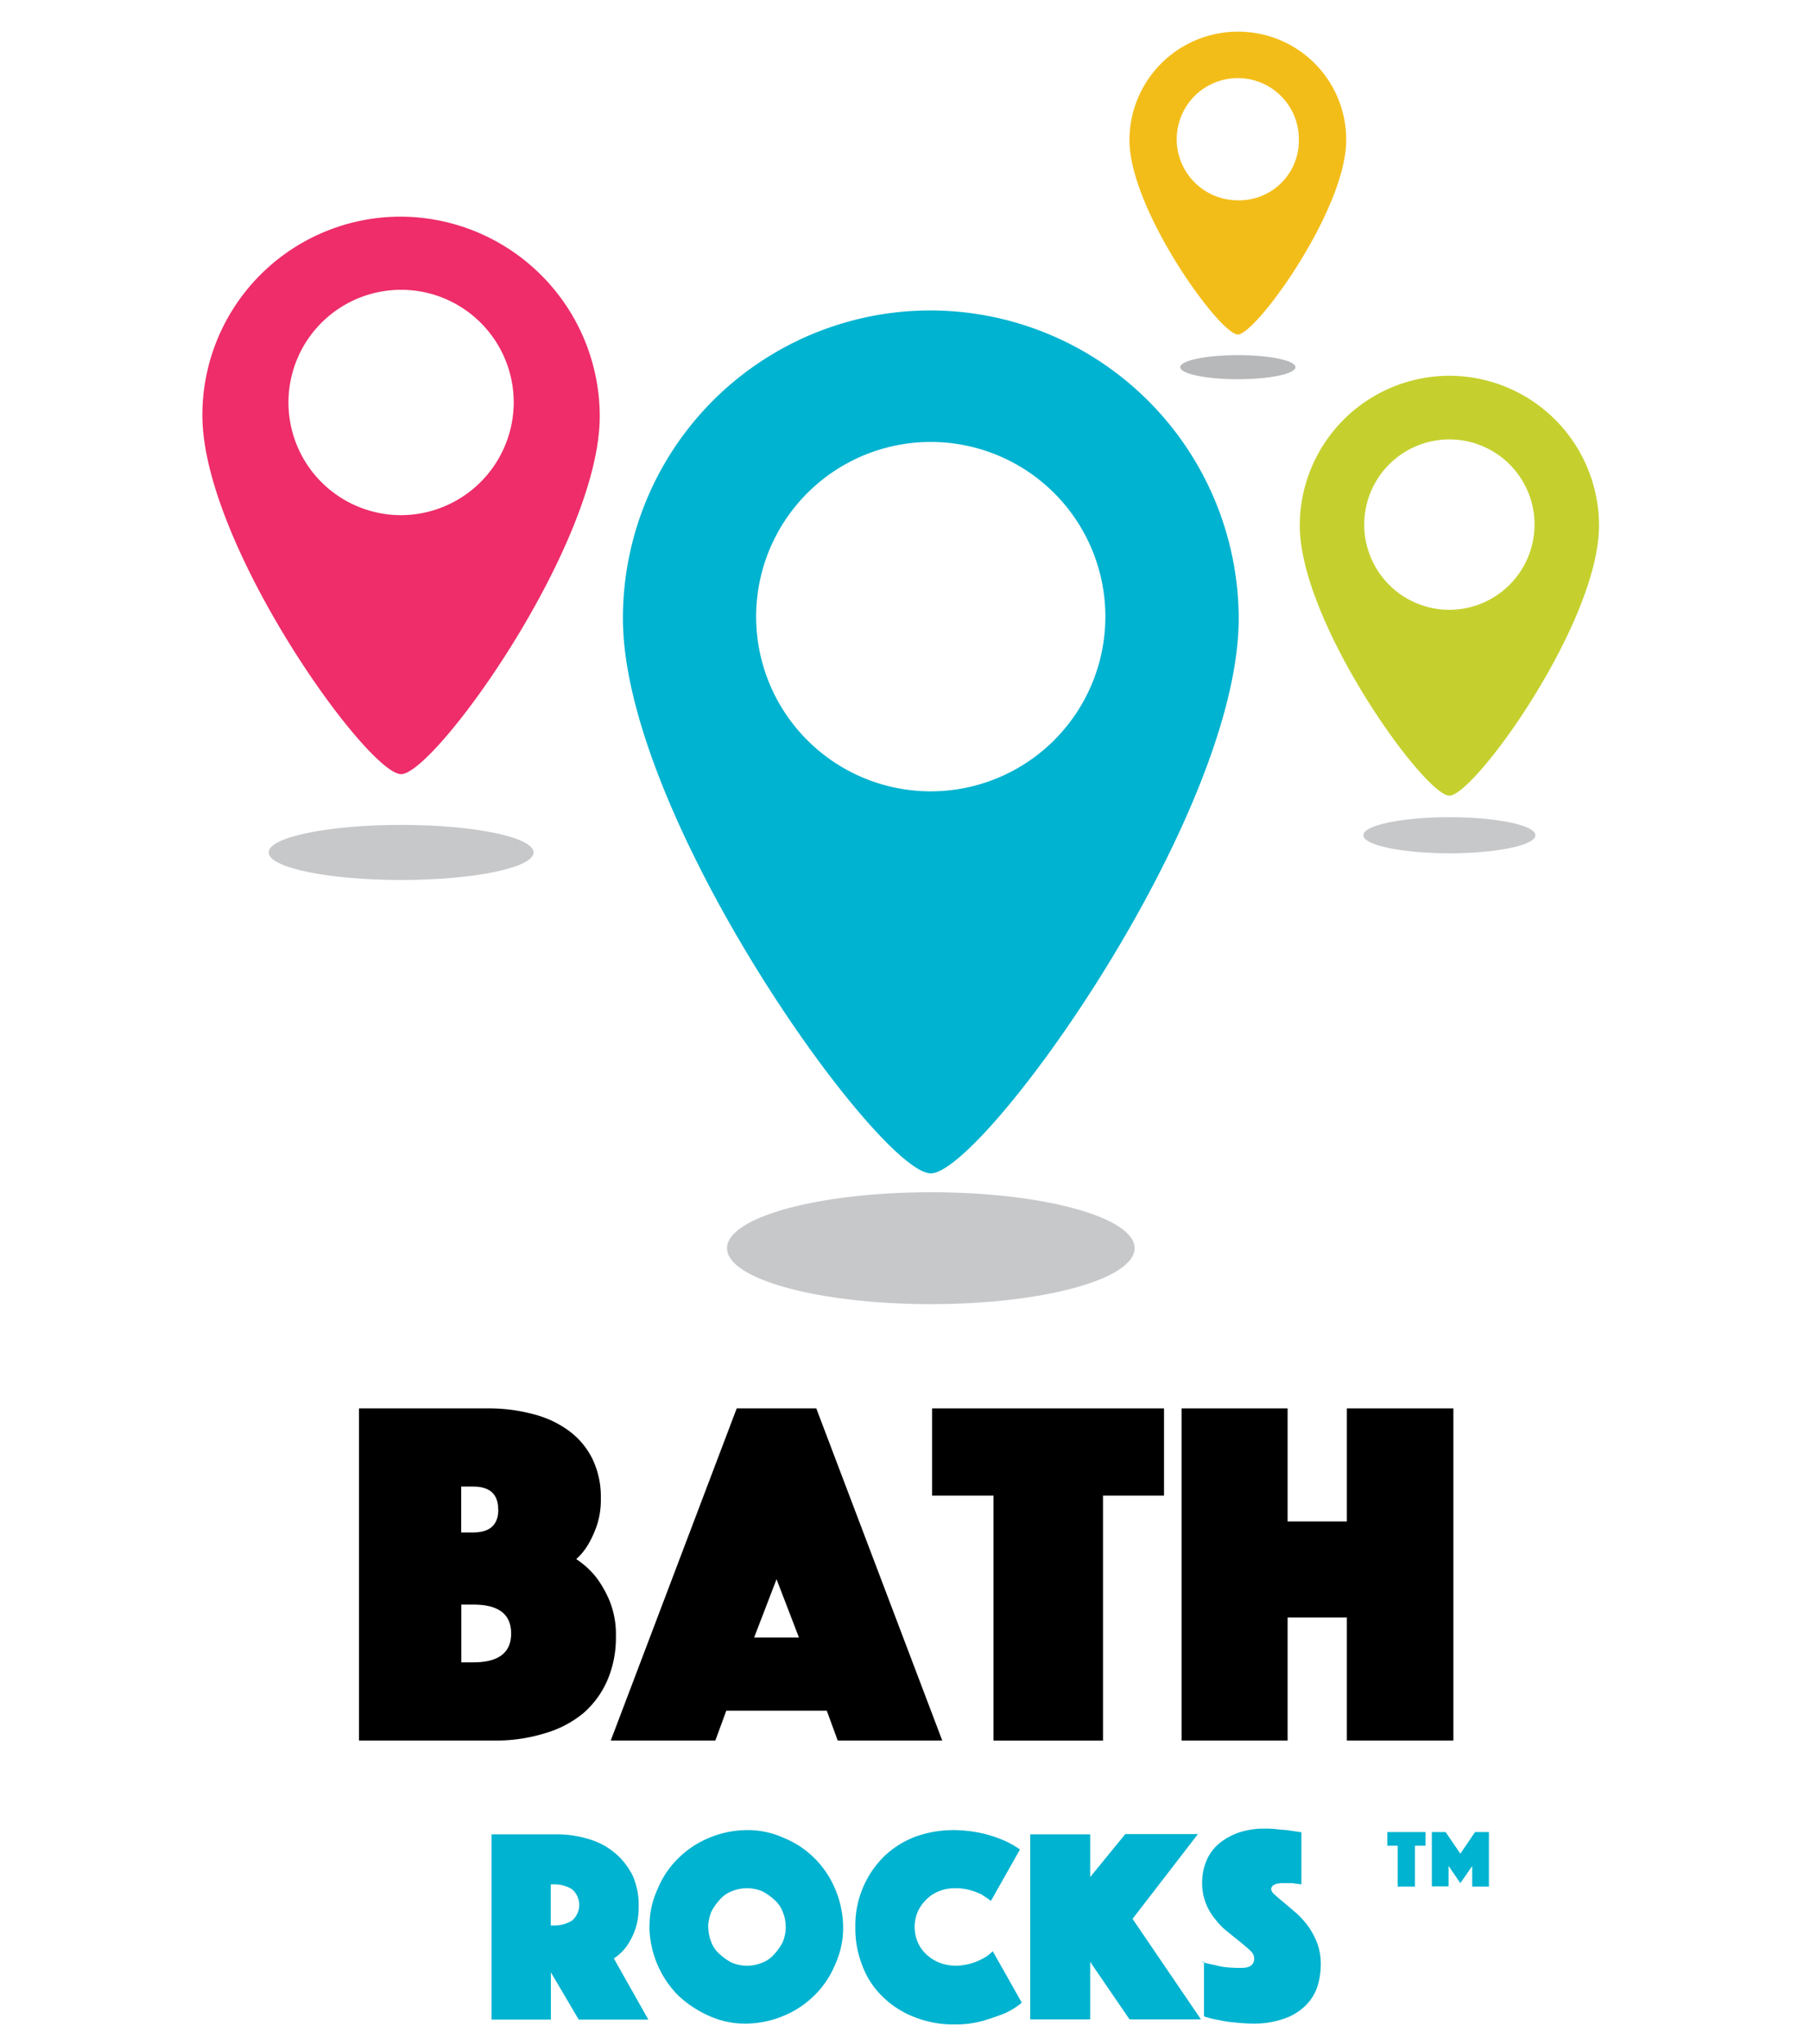 <svg id="cheltenham-rocks" xmlns="http://www.w3.org/2000/svg" viewBox="0 0 299.05 337.62"><defs><style>.cls-1{fill:#00b3d0;}.cls-2{fill:#c5d02e;}.cls-3{fill:#f3bd19;}.cls-4{fill:#c7c8ca;}.cls-5{fill:#b6b8ba;}.cls-6{fill:#ee2d6a;}</style></defs><title>bath-rocks-square</title><path class="cls-1" d="M153.79,51.27a50.82,50.82,0,0,0-50.87,50.86c0,32.82,42.35,91.65,50.87,91.65s50.87-58.68,50.87-91.65A51,51,0,0,0,153.79,51.27Zm0,79.42a28.85,28.85,0,1,1,28.84-28.84A28.86,28.86,0,0,1,153.79,130.69Z"/><path class="cls-2" d="M239.47,62.06a24.74,24.74,0,0,0-24.72,24.73c0,16,20.6,44.61,24.72,44.61s24.72-28.56,24.72-44.61A24.74,24.74,0,0,0,239.47,62.06Zm0,38.65a14.07,14.07,0,1,1,14.07-14.06A14.1,14.1,0,0,1,239.47,100.71Z"/><path class="cls-3" d="M204.52,5.23a17.92,17.92,0,0,0-17.91,17.9c0,11.51,14.92,32.11,17.91,32.11s17.9-20.6,17.9-32.11A17.83,17.83,0,0,0,204.52,5.23Zm0,27.85A10.09,10.09,0,1,1,214.6,23,9.86,9.86,0,0,1,204.52,33.08Z"/><ellipse class="cls-4" cx="153.79" cy="206.14" rx="33.67" ry="9.24"/><ellipse class="cls-4" cx="66.27" cy="140.78" rx="21.88" ry="4.55"/><ellipse class="cls-4" cx="239.47" cy="137.94" rx="14.21" ry="2.98"/><ellipse class="cls-5" cx="204.52" cy="60.64" rx="9.52" ry="1.99"/><path class="cls-6" d="M66.27,35.78A32.75,32.75,0,0,0,33.44,68.6c0,21.31,27.28,59.25,32.83,59.25S99.09,89.91,99.09,68.74A33,33,0,0,0,66.27,35.78Zm0,49.3A18.61,18.61,0,1,1,84.88,66.47,18.68,18.68,0,0,1,66.27,85.08Z"/><path class="cls-1" d="M81.32,302.94h10.6a18,18,0,0,1,5.4.8,11.83,11.83,0,0,1,4.3,2.3,11.63,11.63,0,0,1,2.9,3.7,11.91,11.91,0,0,1,1,5.1,11.42,11.42,0,0,1-.6,3.9,11.28,11.28,0,0,1-1.4,2.7,8,8,0,0,1-2.1,2l5.7,10.1H95.62l-4.6-7.8v7.8h-9.8v-30.6ZM91,318h.5a5.83,5.83,0,0,0,3-.8,3.42,3.42,0,0,0,0-5.2,5.57,5.57,0,0,0-3-.8H91Z"/><path class="cls-1" d="M107.32,318.24a14.37,14.37,0,0,1,1.3-6.2,15.2,15.2,0,0,1,3.4-5.1,15.72,15.72,0,0,1,5.1-3.4,16.39,16.39,0,0,1,6.2-1.3,14.37,14.37,0,0,1,6.2,1.3,15.2,15.2,0,0,1,5.1,3.4A15.72,15.72,0,0,1,138,312a16.39,16.39,0,0,1,1.3,6.2,14.37,14.37,0,0,1-1.3,6.2,15.2,15.2,0,0,1-3.4,5.1,15.72,15.72,0,0,1-5.1,3.4,16.39,16.39,0,0,1-6.2,1.3,14.37,14.37,0,0,1-6.2-1.3,18.19,18.19,0,0,1-5.1-3.4,16.44,16.44,0,0,1-4.7-11.3Zm9.7,0a7,7,0,0,0,.5,2.5,4.83,4.83,0,0,0,1.4,2,9,9,0,0,0,2,1.4,6.5,6.5,0,0,0,5,0,4.83,4.83,0,0,0,2-1.4,9,9,0,0,0,1.4-2,6.5,6.5,0,0,0,0-5,4.83,4.83,0,0,0-1.4-2,9,9,0,0,0-2-1.4,6.5,6.5,0,0,0-5,0,4.83,4.83,0,0,0-2,1.4,9,9,0,0,0-1.4,2A7.42,7.42,0,0,0,117,318.24Z"/><path class="cls-1" d="M141.32,318.24a16,16,0,0,1,4.8-11.7,15.15,15.15,0,0,1,5.1-3.2,18.39,18.39,0,0,1,6.2-1.1,22.58,22.58,0,0,1,4.7.5,20.77,20.77,0,0,1,3.5,1.1,15.74,15.74,0,0,1,2.9,1.6l-4.8,8.5c-.5-.4-1-.7-1.6-1.1a13.05,13.05,0,0,0-1.9-.7,9,9,0,0,0-2.5-.3,7.08,7.08,0,0,0-2.6.5,6,6,0,0,0-2.1,1.4,6.61,6.61,0,0,0-1.4,2,6.5,6.5,0,0,0,0,5,6,6,0,0,0,1.4,2,6.92,6.92,0,0,0,2.2,1.4,7.63,7.63,0,0,0,2.7.5,9.57,9.57,0,0,0,4.5-1.2,6.1,6.1,0,0,0,1.6-1.2l4.8,8.5a11.88,11.88,0,0,1-2.9,1.8c-1,.4-2.2.8-3.5,1.2a17.27,17.27,0,0,1-4.7.6,17.62,17.62,0,0,1-6.6-1.2,15.42,15.42,0,0,1-5.2-3.3,13.85,13.85,0,0,1-3.4-5.1A16.74,16.74,0,0,1,141.32,318.24Z"/><path class="cls-1" d="M170.22,302.94h9.9V310l5.8-7.1h12l-10.8,14,11.3,16.6h-11.8l-6.5-9.5v9.5h-9.9Z"/><path class="cls-1" d="M198.52,324a16,16,0,0,0,2.1.5,11.21,11.21,0,0,0,2.1.4,19.27,19.27,0,0,0,2.4.1c1.4,0,2.1-.5,2.1-1.6a1.73,1.73,0,0,0-.6-1.2c-.4-.4-1-.9-1.6-1.4s-1.4-1.1-2.1-1.7a10.45,10.45,0,0,1-2.1-2.1,9.19,9.19,0,0,1-1.6-2.7,9,9,0,0,1-.6-3.4,9.21,9.21,0,0,1,.8-3.8,7.41,7.41,0,0,1,2.2-2.8,10.86,10.86,0,0,1,3.2-1.7,12.9,12.9,0,0,1,4-.6,16.2,16.2,0,0,1,2.2.1c.7.1,1.4.1,2,.2l2,.3v8.6c-.2,0-.5-.1-.8-.1s-.5-.1-.8-.1h-1.7c-.3,0-.5.1-.8.1a3.33,3.33,0,0,0-.6.3.86.86,0,0,0-.3.6,1.4,1.4,0,0,0,.6.9c.4.4.9.8,1.5,1.3l2,1.7a14.16,14.16,0,0,1,2,2.2,12.47,12.47,0,0,1,1.5,2.8,9.51,9.51,0,0,1,.6,3.5,12.09,12.09,0,0,1-.6,3.8,7.89,7.89,0,0,1-2,3.1,9.35,9.35,0,0,1-3.5,2.1,15,15,0,0,1-5,.8,30.48,30.48,0,0,1-3.2-.2,15.89,15.89,0,0,1-2.6-.4,14,14,0,0,1-2.4-.6v-9Z"/><path class="cls-1" d="M230.93,304.82h-1.71v-2.25h6.3v2.25h-1.74v6.75h-2.85Zm5.64-2.25h2.28l2.43,3.57,2.43-3.57H246v9h-2.76v-3.39L241.28,311l-1.95-2.85v3.39h-2.76Z"/><g id="Bath"><path d="M59.31,232.6H80.77a28.09,28.09,0,0,1,7.52,1,16.87,16.87,0,0,1,5.84,2.8,12.78,12.78,0,0,1,3.78,4.6,14.4,14.4,0,0,1,1.36,6.46,13.44,13.44,0,0,1-.66,4.48,17,17,0,0,1-1.4,3.08,10.34,10.34,0,0,1-2,2.47,14,14,0,0,1,3.29,3,17.88,17.88,0,0,1,2.26,4,14.8,14.8,0,0,1,1,5.83,17.76,17.76,0,0,1-1.4,7.16,15.21,15.21,0,0,1-4,5.47A17.71,17.71,0,0,1,90,286.26a27.3,27.3,0,0,1-8.35,1.19H59.31Zm23,16.7c0-2.52-1.37-3.79-4.11-3.79h-2v7.57h2Q82.33,253.08,82.33,249.3Zm-4.11,25.24c4.16,0,6.25-1.59,6.25-4.77S82.38,265,78.22,265h-2v9.54Z"/><path d="M121.72,232.6h13.15l20.81,54.85H138.41l-1.81-4.93H120l-1.81,4.93H100.91ZM132,270.43l-3.7-9.62-3.7,9.62Z"/><path d="M164.15,247H154V232.6h38.32V247H182.24v40.46H164.15Z"/><path d="M195.23,232.6h17.51v18.67h9.79V232.6h17.6v54.85h-17.6V267.14h-9.79v20.31H195.23Z"/></g></svg>